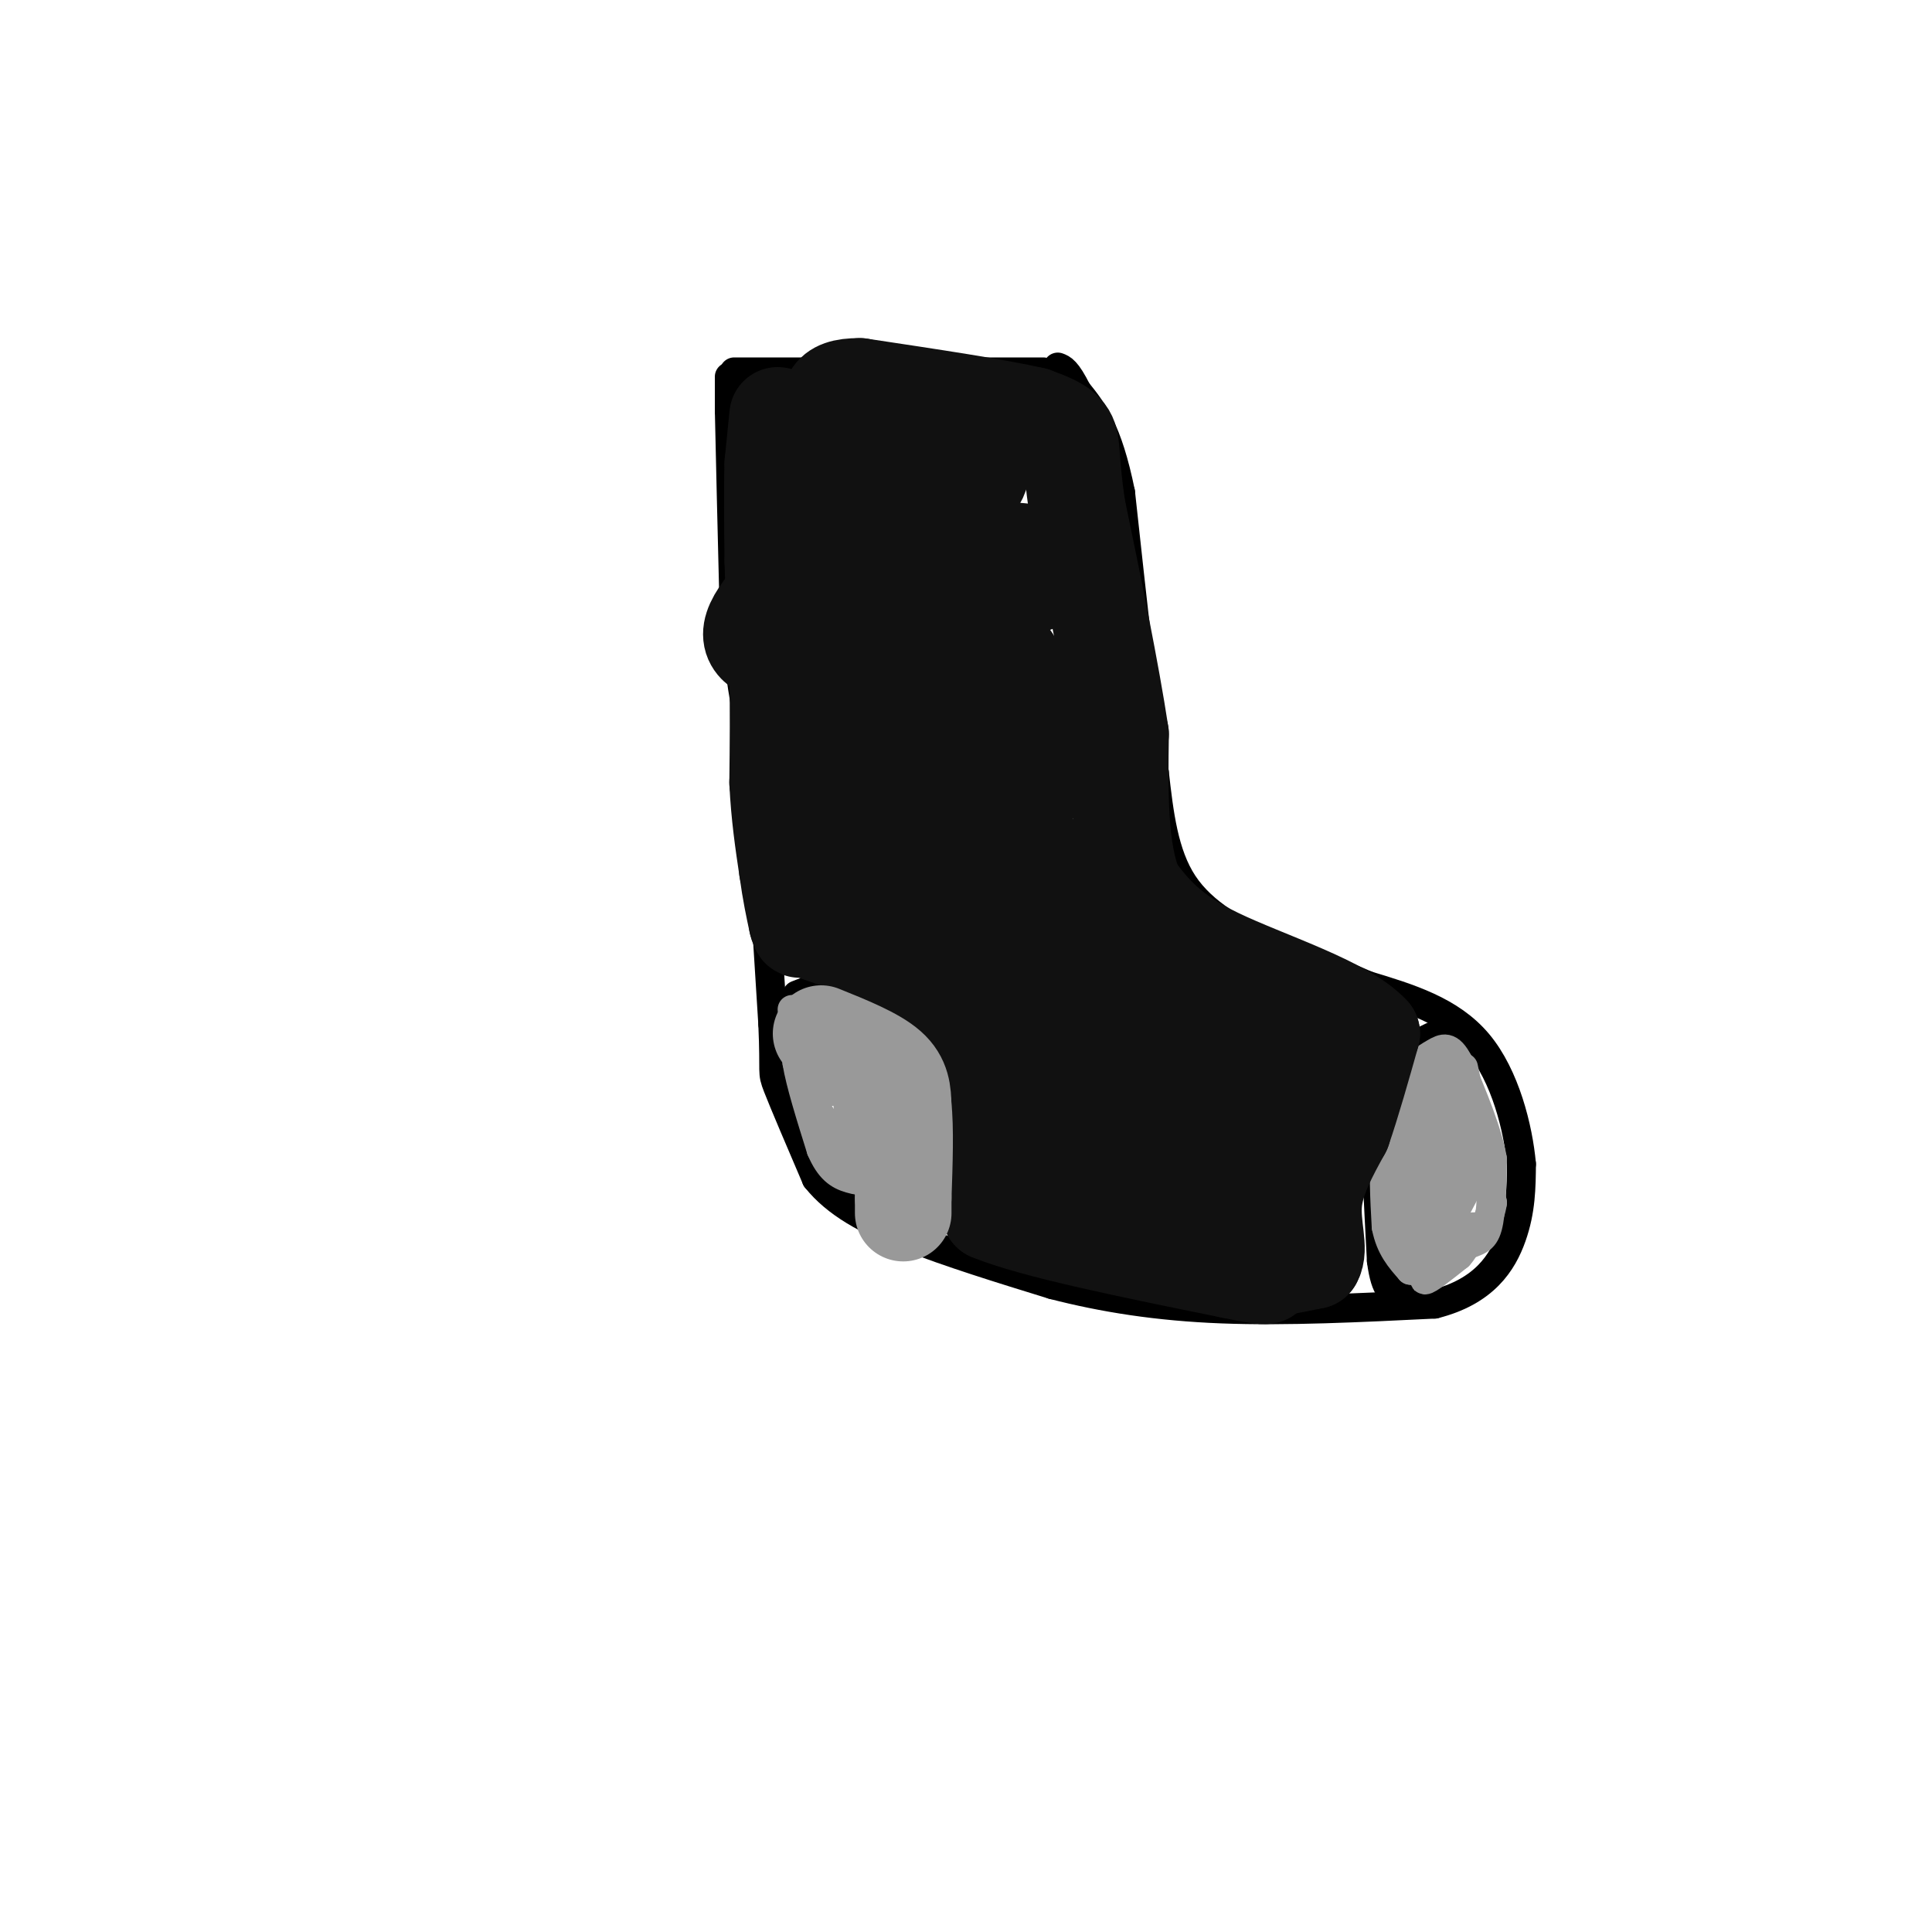 <svg viewBox='0 0 400 400' version='1.1' xmlns='http://www.w3.org/2000/svg' xmlns:xlink='http://www.w3.org/1999/xlink'><g fill='none' stroke='#000000' stroke-width='6' stroke-linecap='round' stroke-linejoin='round'><path d='M152,77c0.000,0.000 22.000,0.000 22,0'/><path d='M174,77c10.667,0.000 26.333,0.000 42,0'/><path d='M151,78c0.000,0.000 0.000,7.000 0,7'/><path d='M151,85c0.167,8.167 0.583,25.083 1,42'/><path d='M152,127c0.833,11.667 2.417,19.833 4,28'/><path d='M156,155c1.333,14.167 2.667,35.583 4,57'/><path d='M160,212c0.489,10.911 -0.289,9.689 1,13c1.289,3.311 4.644,11.156 8,19'/><path d='M169,244c4.133,5.178 10.467,8.622 19,12c8.533,3.378 19.267,6.689 30,10'/><path d='M218,266c10.489,2.711 21.711,4.489 35,5c13.289,0.511 28.644,-0.244 44,-1'/><path d='M297,270c10.311,-2.600 14.089,-8.600 16,-14c1.911,-5.400 1.956,-10.200 2,-15'/><path d='M315,241c-0.667,-7.356 -3.333,-18.244 -9,-25c-5.667,-6.756 -14.333,-9.378 -23,-12'/><path d='M283,204c-7.083,-3.167 -13.292,-5.083 -20,-8c-6.708,-2.917 -13.917,-6.833 -18,-13c-4.083,-6.167 -5.042,-14.583 -6,-23'/><path d='M239,160c-2.167,-13.500 -4.583,-35.750 -7,-58'/><path d='M232,102c-2.667,-13.167 -5.833,-17.083 -9,-21'/><path d='M223,81c-2.167,-4.333 -3.083,-4.667 -4,-5'/><path d='M165,206c2.750,-1.083 5.500,-2.167 9,-1c3.500,1.167 7.750,4.583 12,8'/><path d='M186,213c3.289,3.200 5.511,7.200 7,12c1.489,4.800 2.244,10.400 3,16'/><path d='M196,241c0.333,3.833 -0.333,5.417 -1,7'/><path d='M195,248c0.000,0.000 0.100,0.100 0.1,0.1'/><path d='M195,248c0.000,0.000 -4.000,8.000 -4,8'/><path d='M300,213c-4.750,2.167 -9.500,4.333 -12,7c-2.500,2.667 -2.750,5.833 -3,9'/><path d='M285,229c-0.333,6.833 0.333,19.417 1,32'/><path d='M286,261c0.833,6.500 2.417,6.750 4,7'/></g>
<g fill='none' stroke='#999999' stroke-width='6' stroke-linecap='round' stroke-linejoin='round'><path d='M164,209c0.000,0.000 18.000,3.000 18,3'/><path d='M182,212c4.167,3.833 5.583,11.917 7,20'/><path d='M189,232c1.333,5.500 1.167,9.250 1,13'/><path d='M190,245c-0.333,2.333 -1.667,1.667 -3,1'/><path d='M187,246c-1.500,0.167 -3.750,0.083 -6,0'/><path d='M181,246c-3.167,-3.000 -8.083,-10.500 -13,-18'/><path d='M168,228c-2.333,-5.000 -1.667,-8.500 -1,-12'/><path d='M167,216c1.844,-2.533 6.956,-2.867 10,0c3.044,2.867 4.022,8.933 5,15'/><path d='M182,231c1.143,4.202 1.500,7.208 0,7c-1.500,-0.208 -4.857,-3.631 -6,-7c-1.143,-3.369 -0.071,-6.685 1,-10'/><path d='M177,221c0.511,0.578 1.289,7.022 1,7c-0.289,-0.022 -1.644,-6.511 -3,-13'/><path d='M175,215c-2.571,-1.607 -7.500,0.875 -8,4c-0.500,3.125 3.429,6.893 5,7c1.571,0.107 0.786,-3.446 0,-7'/><path d='M172,219c-1.000,-2.167 -3.500,-4.083 -6,-6'/><path d='M166,213c-1.167,0.167 -1.083,3.583 -1,7'/><path d='M165,220c0.667,4.167 2.833,11.083 5,18'/><path d='M170,238c1.756,4.089 3.644,5.311 6,6c2.356,0.689 5.178,0.844 8,1'/><path d='M184,245c0.833,-3.000 -1.083,-11.000 -3,-19'/><path d='M181,226c-0.511,-5.489 -0.289,-9.711 1,-7c1.289,2.711 3.644,12.356 6,22'/><path d='M188,241c0.833,4.500 -0.083,4.750 -1,5'/><path d='M187,246c-1.711,1.133 -5.489,1.467 -6,2c-0.511,0.533 2.244,1.267 5,2'/><path d='M186,250c1.411,-0.628 2.440,-3.199 3,-6c0.560,-2.801 0.651,-5.831 -2,-9c-2.651,-3.169 -8.043,-6.477 -11,-10c-2.957,-3.523 -3.478,-7.262 -4,-11'/><path d='M172,214c-1.000,-2.333 -1.500,-2.667 -2,-3'/><path d='M291,224c0.000,0.000 -4.000,13.000 -4,13'/><path d='M287,237c-0.667,5.000 -0.333,11.000 0,17'/><path d='M287,254c0.833,4.333 2.917,6.667 5,9'/><path d='M292,263c2.667,0.667 6.833,-2.167 11,-5'/><path d='M303,258c2.778,-1.044 4.222,-1.156 5,-4c0.778,-2.844 0.889,-8.422 1,-14'/><path d='M309,240c-1.000,-5.667 -4.000,-12.833 -7,-20'/><path d='M302,220c-1.917,-3.726 -3.208,-3.042 -5,-2c-1.792,1.042 -4.083,2.440 -5,5c-0.917,2.560 -0.458,6.280 0,10'/><path d='M292,233c0.080,4.271 0.279,9.949 2,8c1.721,-1.949 4.963,-11.525 6,-16c1.037,-4.475 -0.132,-3.850 -2,-2c-1.868,1.850 -4.434,4.925 -7,8'/><path d='M291,231c-1.667,2.400 -2.333,4.400 -1,3c1.333,-1.400 4.667,-6.200 8,-11'/><path d='M298,223c1.512,1.571 1.292,11.000 2,13c0.708,2.000 2.345,-3.429 3,-3c0.655,0.429 0.327,6.714 0,13'/><path d='M303,246c0.444,-0.600 1.556,-8.600 1,-9c-0.556,-0.400 -2.778,6.800 -5,14'/><path d='M299,251c0.022,2.533 2.578,1.867 3,2c0.422,0.133 -1.289,1.067 -3,2'/><path d='M299,255c-2.200,1.600 -6.200,4.600 -8,4c-1.800,-0.600 -1.400,-4.800 -1,-9'/><path d='M290,250c-0.067,-4.200 0.267,-10.200 1,-9c0.733,1.200 1.867,9.600 3,18'/><path d='M294,259c1.167,0.000 2.583,-9.000 4,-18'/><path d='M297,240c-1.957,-1.877 -3.914,-3.754 -5,-2c-1.086,1.754 -1.301,7.140 -1,10c0.301,2.860 1.120,3.193 3,1c1.880,-2.193 4.823,-6.912 6,-8c1.177,-1.088 0.589,1.456 0,4'/><path d='M300,245c-0.286,1.857 -1.000,4.500 0,4c1.000,-0.500 3.714,-4.143 4,-4c0.286,0.143 -1.857,4.071 -4,8'/><path d='M300,253c-2.578,3.244 -7.022,7.356 -8,9c-0.978,1.644 1.511,0.822 4,0'/><path d='M296,262c2.133,-1.778 5.467,-6.222 6,-7c0.533,-0.778 -1.733,2.111 -4,5'/><path d='M298,260c-1.600,2.111 -3.600,4.889 -3,5c0.600,0.111 3.800,-2.444 7,-5'/><path d='M302,260c1.667,-1.833 2.333,-3.917 3,-6'/><path d='M303,221c0.000,0.000 6.000,28.000 6,28'/><path d='M309,249c-1.000,6.833 -6.500,9.917 -12,13'/><path d='M298,249c0.000,0.000 -4.000,7.000 -4,7'/></g>
<g fill='none' stroke='#111111' stroke-width='20' stroke-linecap='round' stroke-linejoin='round'><path d='M161,86c0.000,0.000 -1.000,10.000 -1,10'/><path d='M160,96c-0.167,5.000 -0.083,12.500 0,20'/><path d='M160,116c0.167,7.167 0.583,15.083 1,23'/><path d='M161,139c0.167,7.667 0.083,15.333 0,23'/><path d='M161,162c0.333,6.833 1.167,12.417 2,18'/><path d='M163,180c0.667,4.833 1.333,7.917 2,11'/><path d='M165,191c0.500,2.000 0.750,1.500 1,1'/><path d='M166,192c3.500,1.333 11.750,4.167 20,7'/><path d='M186,199c5.500,5.000 9.250,14.000 13,23'/><path d='M199,222c2.667,7.000 2.833,13.000 3,19'/><path d='M202,241c1.000,4.833 2.000,7.417 3,10'/><path d='M205,251c8.833,3.667 29.417,7.833 50,12'/><path d='M255,263c9.333,2.000 7.667,1.000 6,0'/><path d='M261,263c2.833,-0.333 6.917,-1.167 11,-2'/><path d='M272,261c1.444,-2.311 -0.444,-7.089 0,-12c0.444,-4.911 3.222,-9.956 6,-15'/><path d='M278,234c2.000,-5.833 4.000,-12.917 6,-20'/><path d='M284,214c-5.422,-6.044 -21.978,-11.156 -32,-16c-10.022,-4.844 -13.511,-9.422 -17,-14'/><path d='M235,184c-3.333,-7.667 -3.167,-19.833 -3,-32'/><path d='M232,152c-2.000,-13.167 -5.500,-30.083 -9,-47'/><path d='M223,105c-1.533,-10.467 -0.867,-13.133 -2,-15c-1.133,-1.867 -4.067,-2.933 -7,-4'/><path d='M214,86c-7.167,-1.667 -21.583,-3.833 -36,-6'/><path d='M178,80c-6.978,-0.044 -6.422,2.844 -6,7c0.422,4.156 0.711,9.578 1,15'/><path d='M173,102c2.706,3.287 8.971,4.003 14,4c5.029,-0.003 8.821,-0.725 12,-3c3.179,-2.275 5.744,-6.104 3,-8c-2.744,-1.896 -10.797,-1.859 -17,-1c-6.203,0.859 -10.555,2.539 -14,4c-3.445,1.461 -5.984,2.703 -7,5c-1.016,2.297 -0.508,5.648 0,9'/><path d='M164,112c3.381,3.913 11.835,9.196 22,11c10.165,1.804 22.042,0.131 28,-2c5.958,-2.131 5.997,-4.718 2,-6c-3.997,-1.282 -12.030,-1.258 -18,-1c-5.970,0.258 -9.879,0.752 -16,4c-6.121,3.248 -14.455,9.252 -14,11c0.455,1.748 9.699,-0.760 16,-4c6.301,-3.240 9.657,-7.211 12,-11c2.343,-3.789 3.671,-7.394 5,-11'/><path d='M201,100c-4.172,-0.001 -8.344,-0.002 -11,0c-2.656,0.002 -3.796,0.008 -10,5c-6.204,4.992 -17.474,14.969 -22,21c-4.526,6.031 -2.309,8.117 3,10c5.309,1.883 13.711,3.564 19,3c5.289,-0.564 7.465,-3.372 10,-8c2.535,-4.628 5.428,-11.077 3,-14c-2.428,-2.923 -10.177,-2.320 -16,1c-5.823,3.320 -9.722,9.355 -12,14c-2.278,4.645 -2.937,7.898 -1,10c1.937,2.102 6.468,3.051 11,4'/><path d='M175,146c7.240,0.878 19.841,1.072 26,0c6.159,-1.072 5.875,-3.410 7,-6c1.125,-2.590 3.660,-5.433 -2,-2c-5.660,3.433 -19.515,13.141 -26,19c-6.485,5.859 -5.598,7.869 -4,9c1.598,1.131 3.909,1.383 8,-1c4.091,-2.383 9.964,-7.401 14,-12c4.036,-4.599 6.237,-8.779 3,-10c-3.237,-1.221 -11.910,0.517 -19,4c-7.090,3.483 -12.597,8.709 -15,12c-2.403,3.291 -1.701,4.645 -1,6'/><path d='M166,165c1.520,2.810 5.819,6.837 13,2c7.181,-4.837 17.243,-18.536 19,-22c1.757,-3.464 -4.791,3.306 -10,10c-5.209,6.694 -9.079,13.311 -5,16c4.079,2.689 16.107,1.450 23,-1c6.893,-2.450 8.652,-6.110 9,-11c0.348,-4.890 -0.714,-11.009 -1,-14c-0.286,-2.991 0.204,-2.855 -6,-3c-6.204,-0.145 -19.102,-0.573 -32,-1'/><path d='M176,141c-6.519,1.766 -6.817,6.680 -7,12c-0.183,5.320 -0.250,11.046 4,14c4.250,2.954 12.816,3.137 21,1c8.184,-2.137 15.987,-6.593 20,-10c4.013,-3.407 4.235,-5.765 3,-7c-1.235,-1.235 -3.927,-1.347 -8,1c-4.073,2.347 -9.528,7.154 -15,13c-5.472,5.846 -10.962,12.732 -9,15c1.962,2.268 11.374,-0.082 17,-3c5.626,-2.918 7.464,-6.405 8,-9c0.536,-2.595 -0.232,-4.297 -1,-6'/><path d='M209,162c-5.824,-1.471 -19.883,-2.150 -29,-1c-9.117,1.150 -13.293,4.127 -15,6c-1.707,1.873 -0.946,2.643 -1,4c-0.054,1.357 -0.923,3.303 7,5c7.923,1.697 24.639,3.145 33,4c8.361,0.855 8.368,1.118 9,0c0.632,-1.118 1.888,-3.617 0,-5c-1.888,-1.383 -6.919,-1.649 -10,-1c-3.081,0.649 -4.212,2.213 -6,4c-1.788,1.787 -4.232,3.799 -6,6c-1.768,2.201 -2.861,4.593 2,6c4.861,1.407 15.674,1.831 23,1c7.326,-0.831 11.163,-2.915 15,-5'/><path d='M231,186c2.030,-2.021 -0.394,-4.575 -2,-6c-1.606,-1.425 -2.393,-1.722 -6,0c-3.607,1.722 -10.033,5.464 -14,9c-3.967,3.536 -5.476,6.865 -5,9c0.476,2.135 2.935,3.077 8,2c5.065,-1.077 12.736,-4.172 17,-6c4.264,-1.828 5.120,-2.390 2,-3c-3.120,-0.610 -10.217,-1.269 -17,0c-6.783,1.269 -13.251,4.467 -16,7c-2.749,2.533 -1.778,4.401 -1,6c0.778,1.599 1.363,2.931 6,4c4.637,1.069 13.325,1.877 19,1c5.675,-0.877 8.338,-3.438 11,-6'/><path d='M233,203c1.968,-1.496 1.386,-2.235 0,-3c-1.386,-0.765 -3.578,-1.556 -11,4c-7.422,5.556 -20.075,17.457 -17,21c3.075,3.543 21.879,-1.274 30,-5c8.121,-3.726 5.561,-6.363 3,-9'/><path d='M214,208c-4.931,5.250 -9.863,10.500 -10,13c-0.137,2.500 4.520,2.251 12,-2c7.480,-4.251 17.783,-12.504 18,-10c0.217,2.504 -9.653,15.764 -11,20c-1.347,4.236 5.830,-0.552 11,-6c5.170,-5.448 8.334,-11.557 8,-14c-0.334,-2.443 -4.167,-1.222 -8,0'/><path d='M234,209c-14.280,8.862 -45.981,31.018 -44,31c1.981,-0.018 37.644,-22.211 45,-22c7.356,0.211 -13.597,22.826 -18,30c-4.403,7.174 7.742,-1.093 14,-7c6.258,-5.907 6.629,-9.453 7,-13'/><path d='M238,228c-0.685,-0.896 -5.898,3.363 -7,6c-1.102,2.637 1.906,3.651 7,0c5.094,-3.651 12.273,-11.968 10,-9c-2.273,2.968 -13.996,17.222 -14,21c-0.004,3.778 11.713,-2.921 18,-9c6.287,-6.079 7.143,-11.540 8,-17'/><path d='M260,220c0.186,-2.534 -3.348,-0.368 -8,4c-4.652,4.368 -10.423,10.939 -12,15c-1.577,4.061 1.040,5.613 3,6c1.960,0.387 3.262,-0.390 7,-2c3.738,-1.610 9.910,-4.054 15,-10c5.090,-5.946 9.098,-15.393 6,-19c-3.098,-3.607 -13.302,-1.375 -19,0c-5.698,1.375 -6.892,1.893 -10,4c-3.108,2.107 -8.132,5.804 -10,9c-1.868,3.196 -0.581,5.892 1,8c1.581,2.108 3.455,3.627 7,4c3.545,0.373 8.762,-0.400 12,-1c3.238,-0.600 4.497,-1.029 6,-4c1.503,-2.971 3.252,-8.486 5,-14'/><path d='M263,220c0.198,-4.499 -1.808,-8.745 -4,-11c-2.192,-2.255 -4.571,-2.519 -9,7c-4.429,9.519 -10.909,28.819 -7,32c3.909,3.181 18.206,-9.759 20,-11c1.794,-1.241 -8.916,9.217 -11,12c-2.084,2.783 4.458,-2.108 11,-7'/></g>
<g fill='none' stroke='#999999' stroke-width='20' stroke-linecap='round' stroke-linejoin='round'><path d='M170,214c5.583,2.250 11.167,4.500 14,7c2.833,2.500 2.917,5.250 3,8'/><path d='M187,229c0.500,4.500 0.250,11.750 0,19'/><path d='M187,248c0.000,3.667 0.000,3.333 0,3'/></g>
</svg>